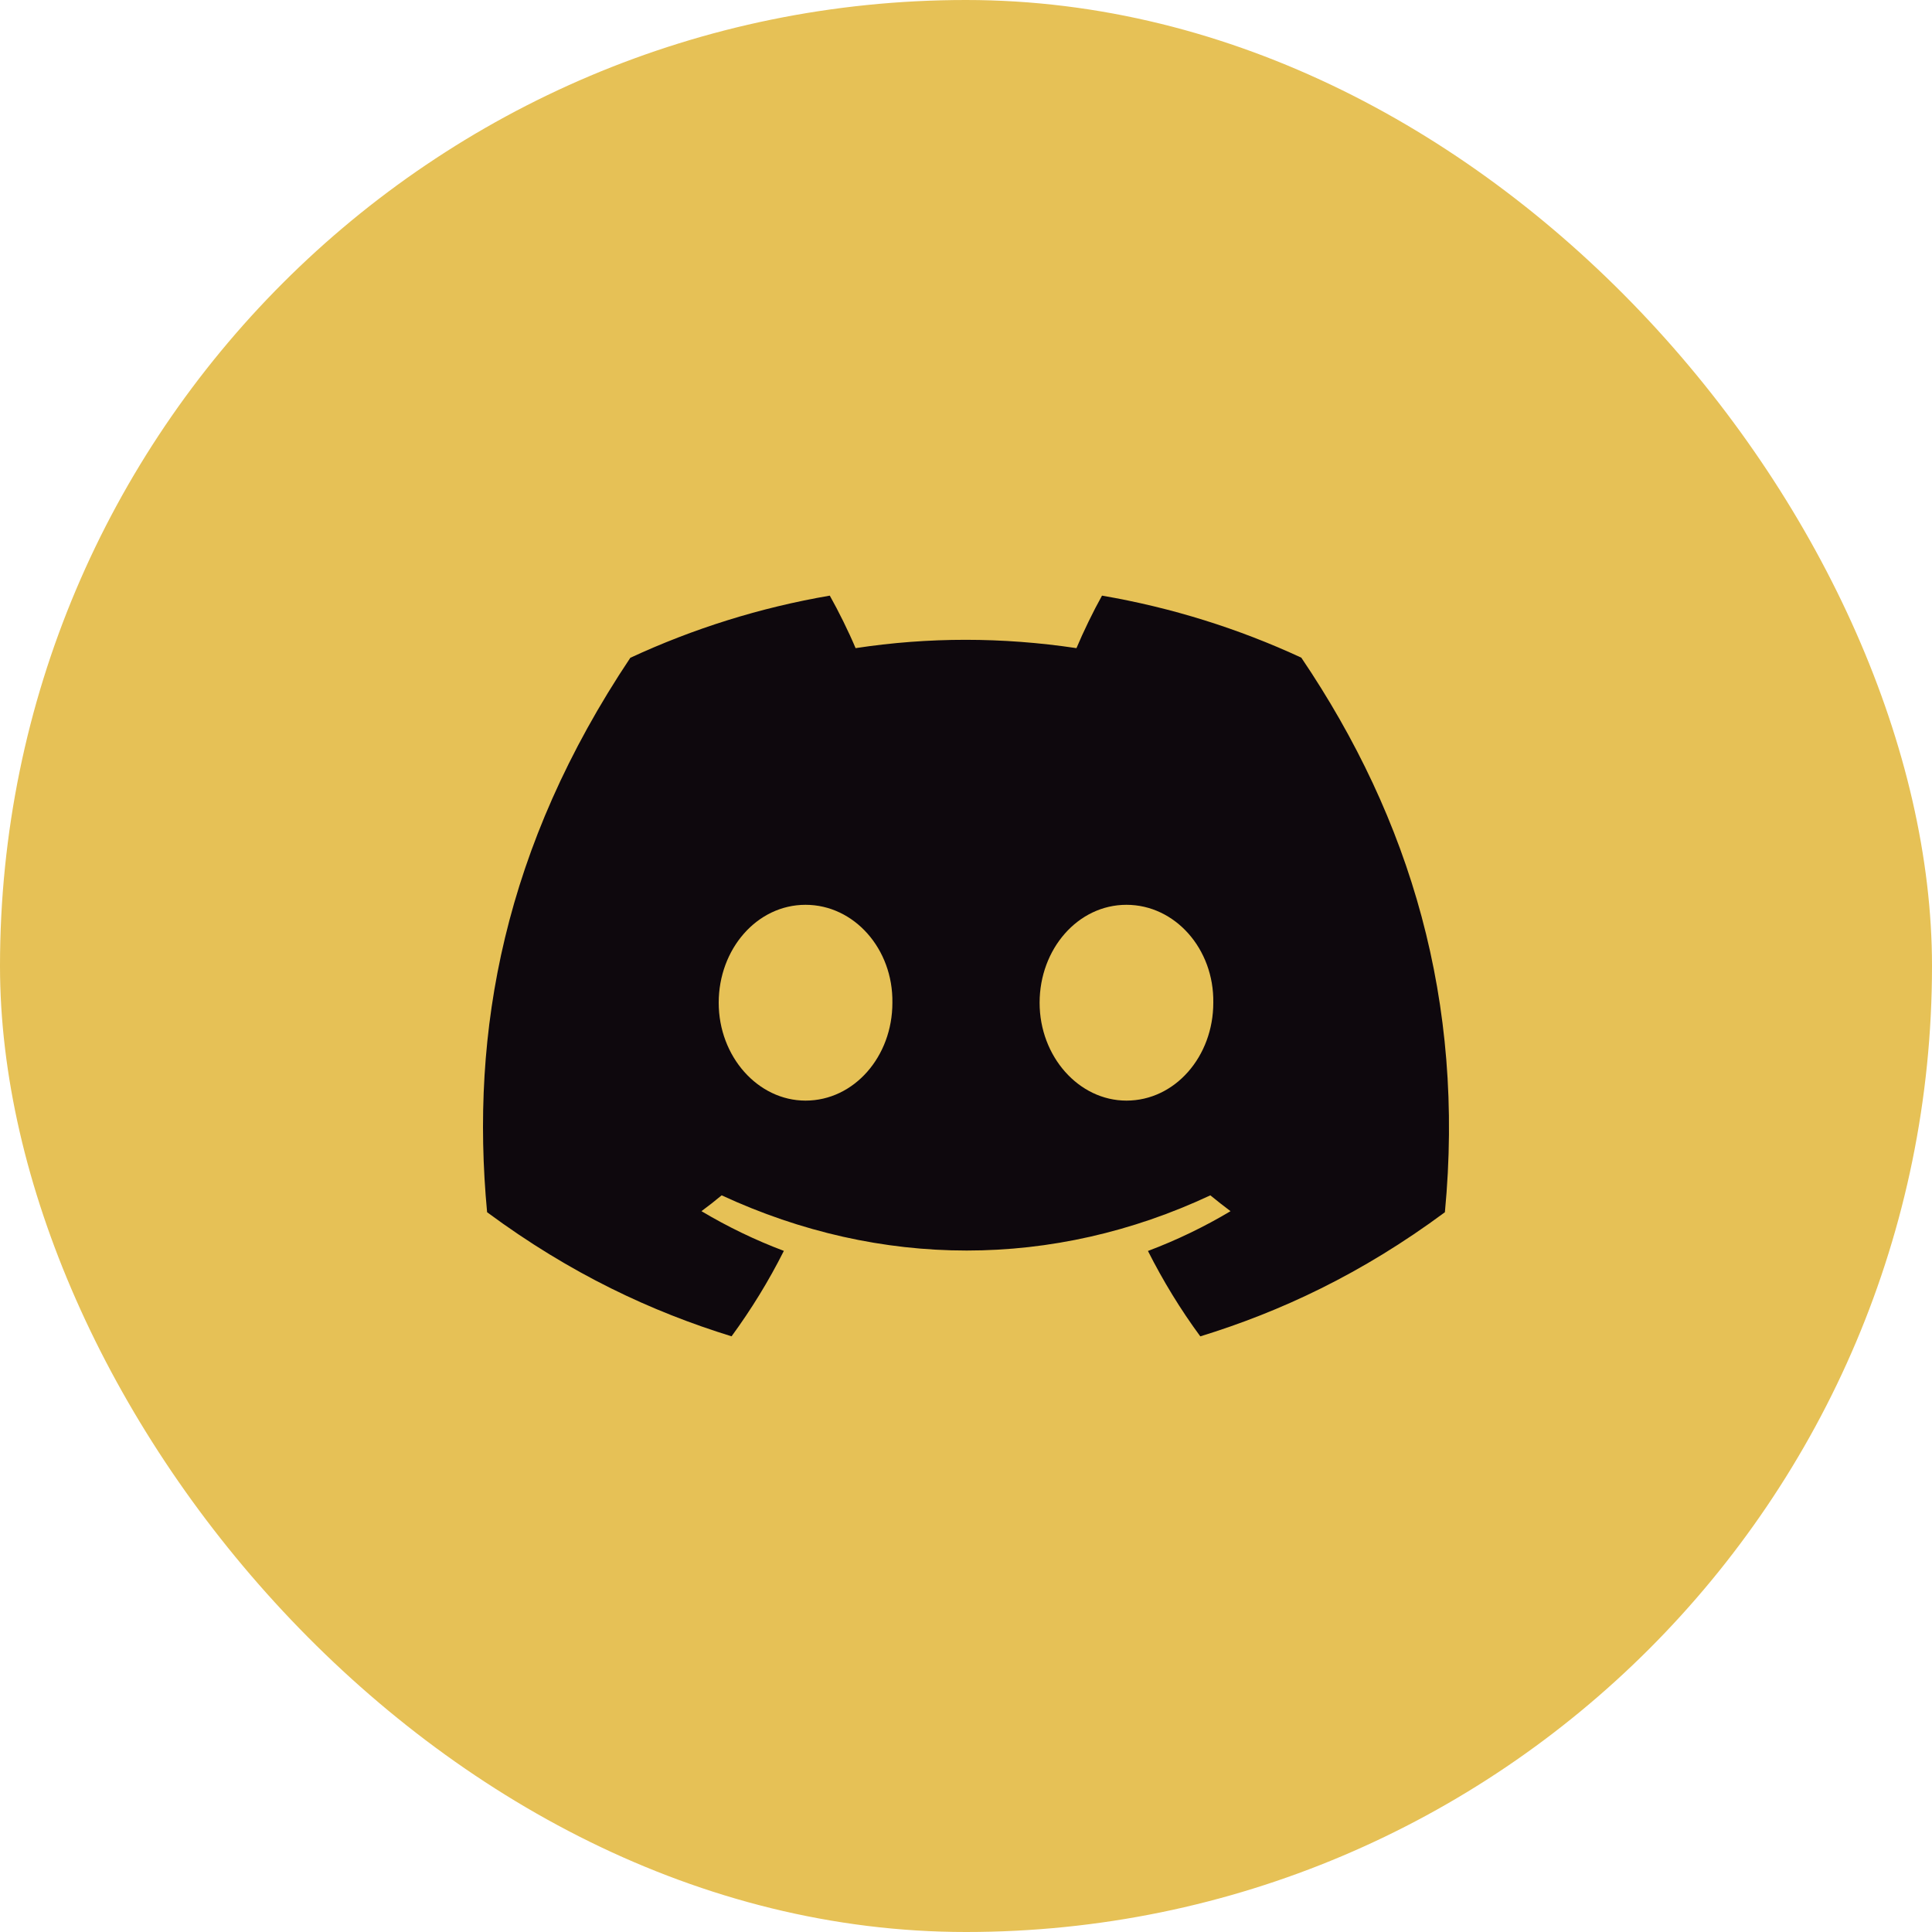 <svg width="40" height="40" viewBox="0 0 40 40" fill="none" xmlns="http://www.w3.org/2000/svg">
<rect width="40" height="40" rx="20" fill="#E6C156"/>
<path d="M26.942 13.616C25.647 13.016 24.263 12.58 22.816 12.332C22.638 12.65 22.43 13.078 22.287 13.419C20.749 13.189 19.224 13.189 17.714 13.419C17.571 13.078 17.359 12.65 17.18 12.332C15.731 12.58 14.345 13.018 13.05 13.619C10.439 17.528 9.731 21.34 10.085 25.098C11.817 26.379 13.495 27.157 15.146 27.667C15.553 27.111 15.916 26.521 16.229 25.898C15.633 25.674 15.062 25.397 14.523 25.076C14.666 24.97 14.806 24.861 14.941 24.748C18.232 26.272 21.807 26.272 25.059 24.748C25.196 24.861 25.336 24.97 25.477 25.076C24.936 25.399 24.364 25.675 23.767 25.9C24.081 26.521 24.442 27.113 24.851 27.668C26.503 27.159 28.183 26.381 29.915 25.098C30.33 20.742 29.206 16.965 26.942 13.616ZM16.678 22.787C15.69 22.787 14.88 21.873 14.88 20.761C14.88 19.648 15.672 18.733 16.678 18.733C17.683 18.733 18.493 19.646 18.476 20.761C18.477 21.873 17.683 22.787 16.678 22.787ZM23.322 22.787C22.334 22.787 21.524 21.873 21.524 20.761C21.524 19.648 22.317 18.733 23.322 18.733C24.328 18.733 25.138 19.646 25.12 20.761C25.12 21.873 24.328 22.787 23.322 22.787Z" fill="#0E080D"/>
</svg>
